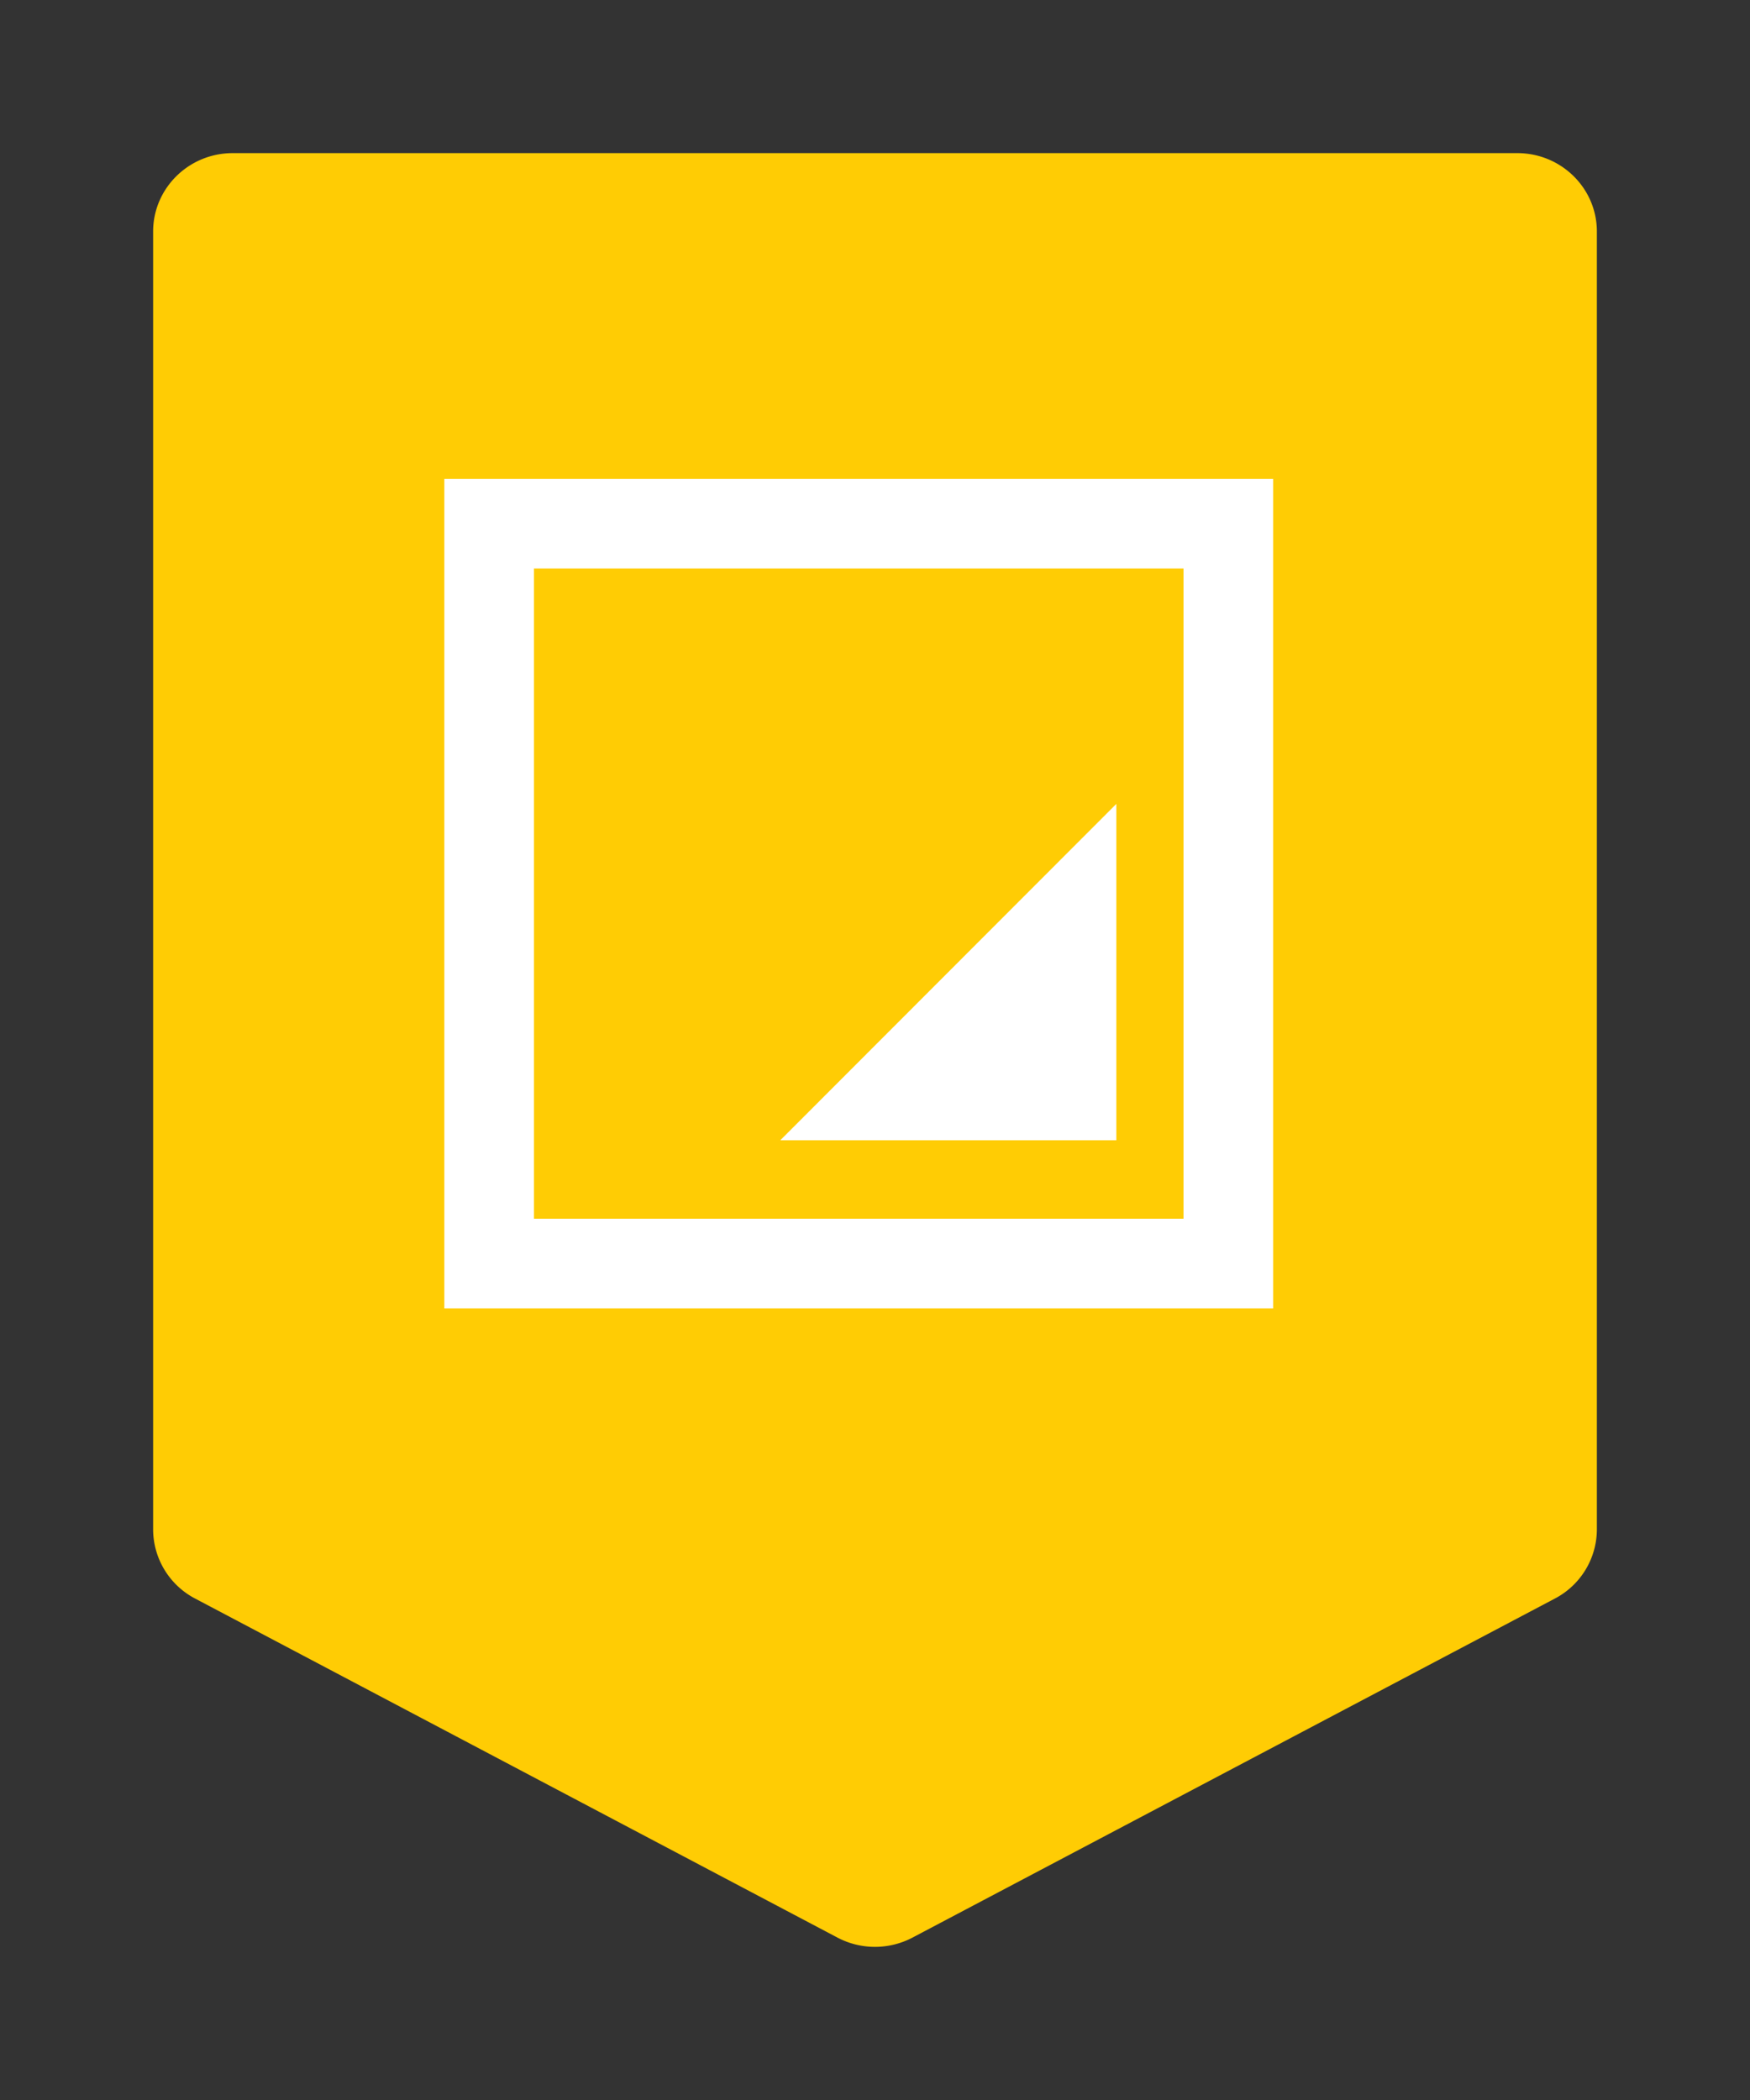 <?xml version="1.0" encoding="UTF-8"?> <svg xmlns="http://www.w3.org/2000/svg" width="80" height="96" fill="none"><rect width="100%" height="100%" fill="#333333" stroke="none"/><path fill="#FFCC04" d="M7 10.586C7 8.606 8.629 7 10.638 7h58.724C71.372 7 73 8.606 73 10.586v59.33a3.58 3.58 0 0 1-1.92 3.161L41.716 88.575a3.683 3.683 0 0 1-3.434 0L8.92 73.077A3.58 3.58 0 0 1 7 69.915V10.586Z"></path><path fill="#fff" d="M51.032 36.75v15.375h-15.36l15.36-15.375Z"></path><path fill="#fff" fill-rule="evenodd" d="M20.312 59.813V21.888H58.2v37.924H20.312Zm4.096-33.826h29.696v29.726H24.408V25.986Z" clip-rule="evenodd"></path></svg> 